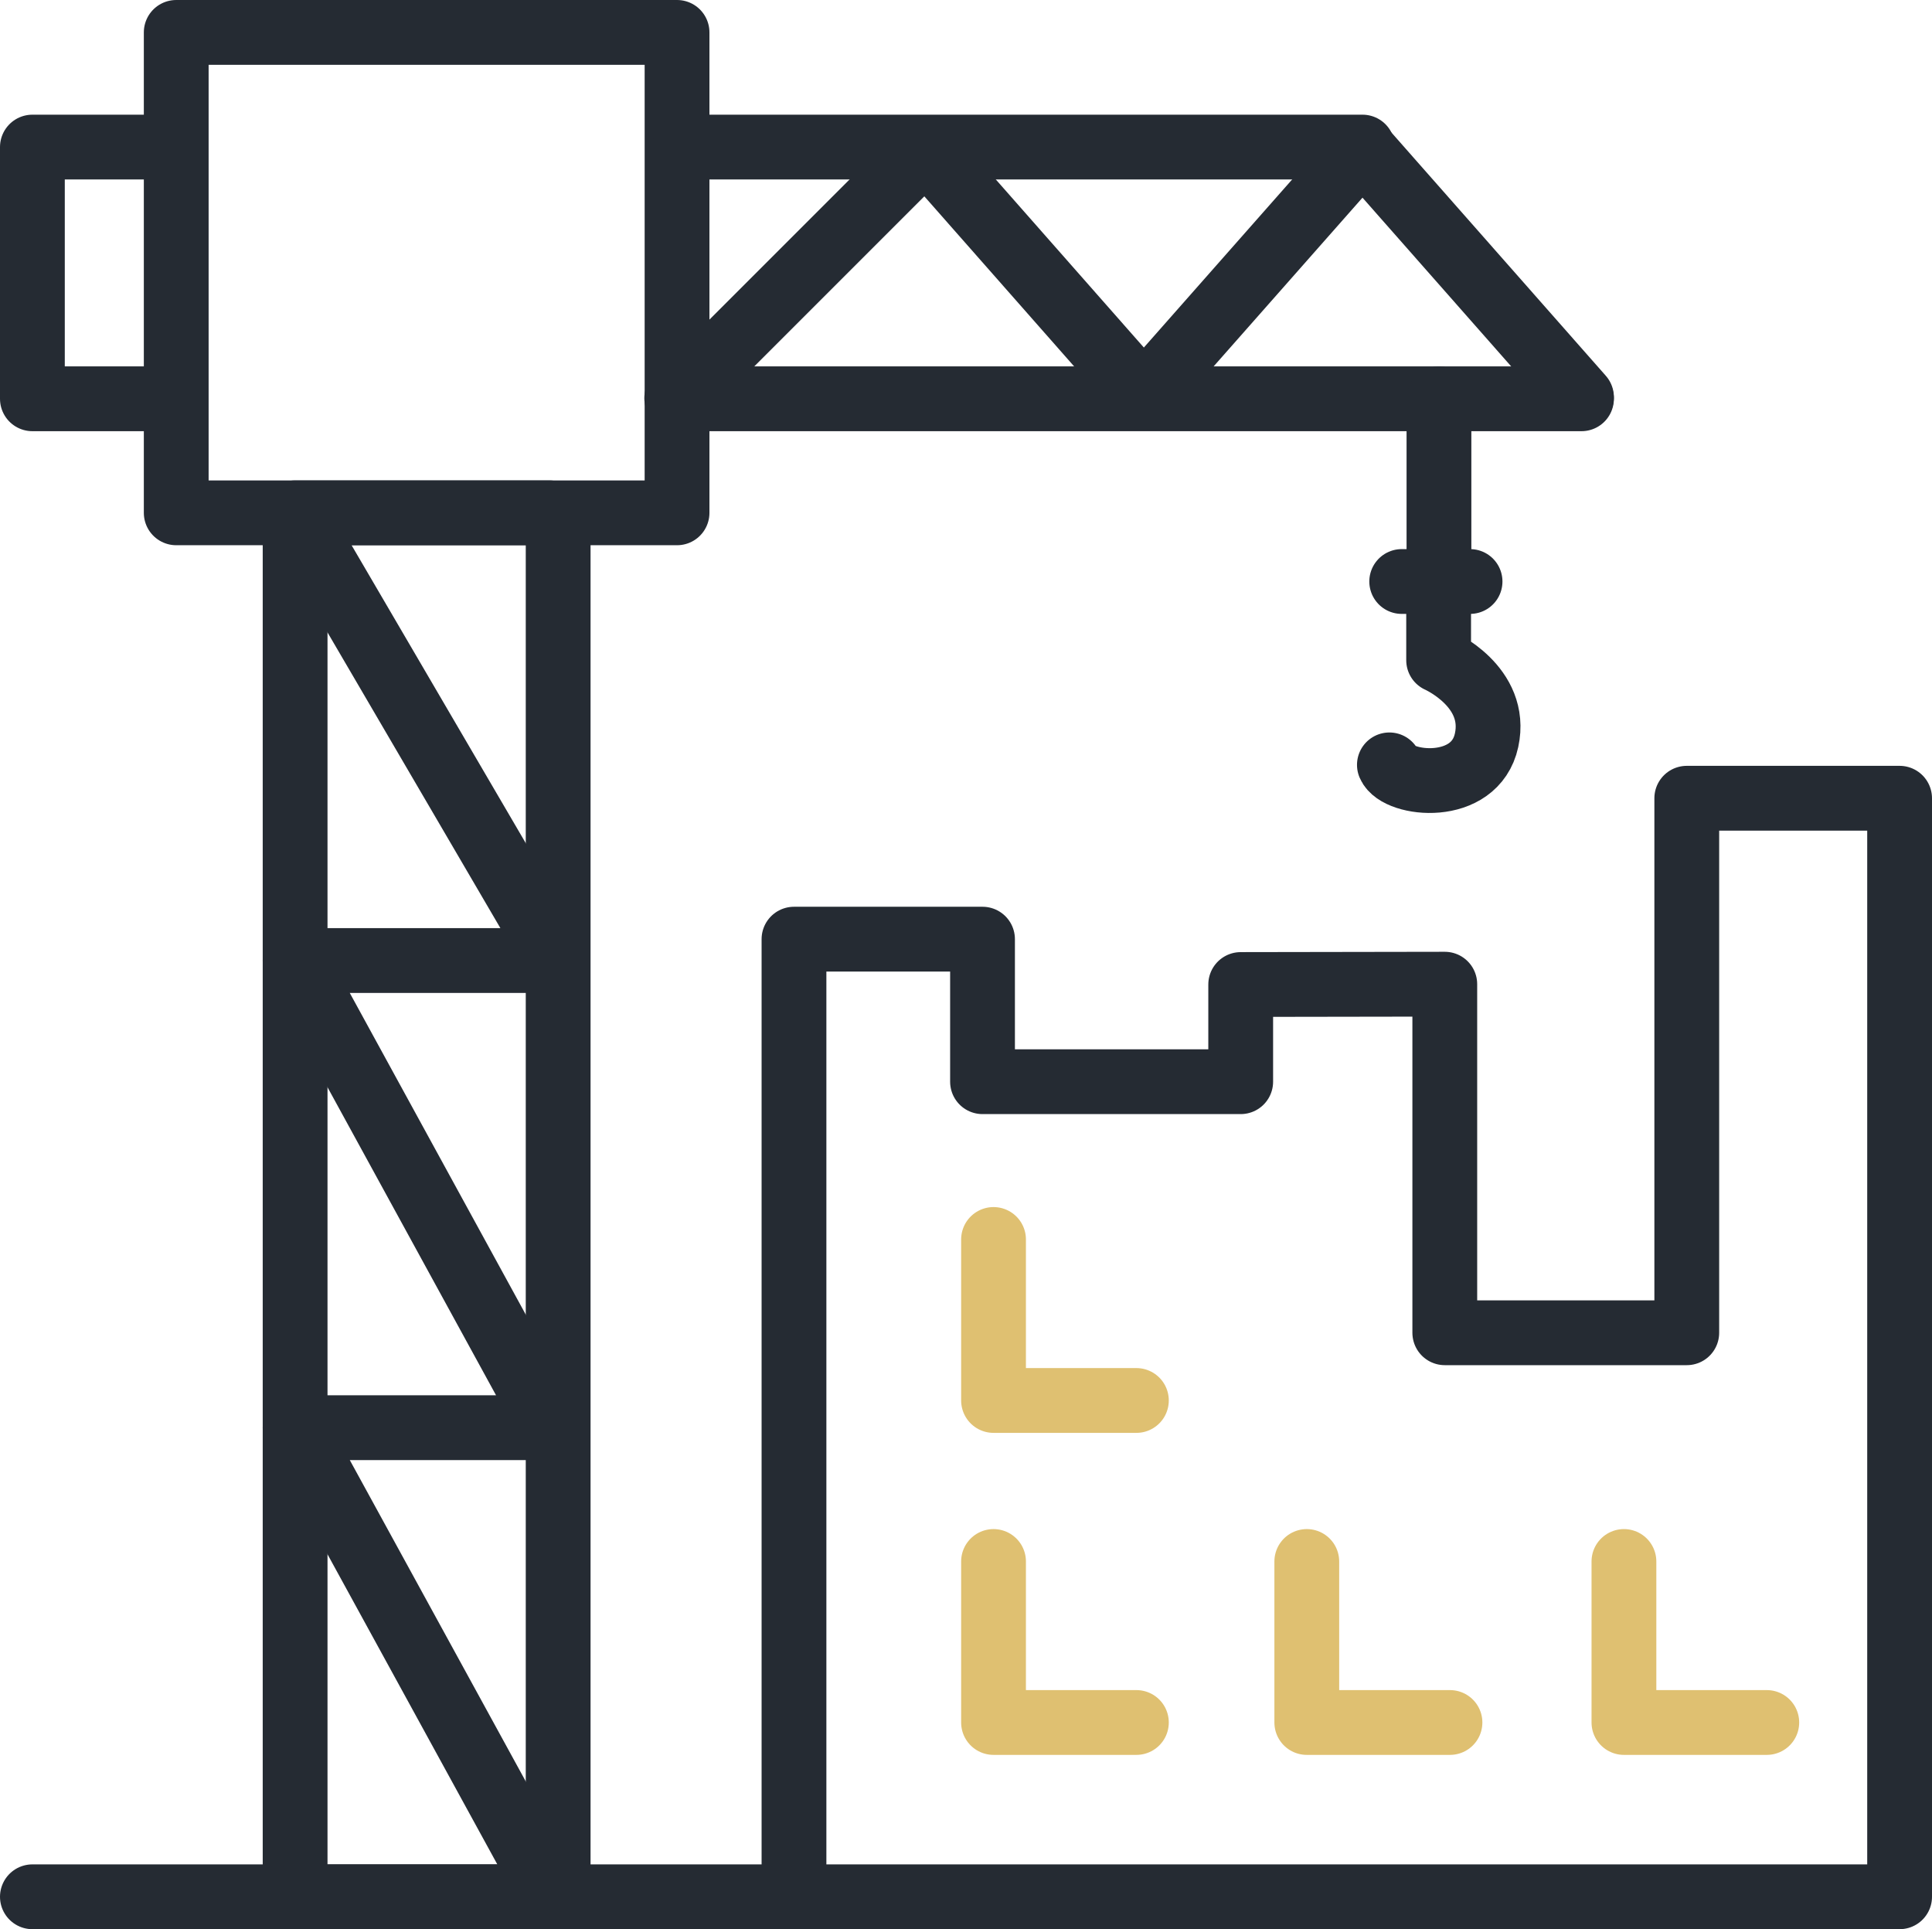 <?xml version="1.0" encoding="utf-8" ?><svg xmlns="http://www.w3.org/2000/svg" viewBox="0 0 59.64 59.55"><defs><style>.cls-1,.cls-2{fill:none;stroke-linecap:round;stroke-linejoin:round;stroke-width:2px;}.cls-1{stroke:#252b33;}.cls-2{stroke:#dfc071;}</style></defs><title>Commercial Redevelopment Icon</title><g id="Layer_2" data-name="Layer 2"><g id="Content"><line class="cls-1" x1="1" y1="58.55" x2="24.51" y2="58.55"/><rect class="cls-1" x="5.44" y="1" width="15.46" height="14.83"/><line class="cls-1" x1="9.11" y1="58.55" x2="9.11" y2="15.86"/><line class="cls-1" x1="17.23" y1="15.91" x2="17.23" y2="58.55"/><polyline class="cls-1" points="5.24 12.31 1 12.31 1 4.54 5.2 4.54"/><line class="cls-1" x1="48.82" y1="12.31" x2="21.14" y2="12.31"/><line class="cls-1" x1="21.14" y1="4.54" x2="42.06" y2="4.54"/><polyline class="cls-1" points="20.89 12.29 28.58 4.6 35.31 12.24 42.06 4.59 48.82 12.26"/><polyline class="cls-1" points="16.96 15.83 9.11 15.83 17.19 29.65 9.11 29.65 17 44.07 9.11 44.07 17.04 58.55 9.11 58.55"/><line class="cls-1" x1="44.42" y1="12.31" x2="44.42" y2="17.3"/><path class="cls-1" d="M44.41,17.3v3.08s1.84.81,1.48,2.47-2.74,1.38-3,.76"/><polyline class="cls-2" points="30.67 48.2 30.67 53.17 35.08 53.17"/><polyline class="cls-2" points="30.67 38.26 30.67 43.23 35.08 43.23"/><polyline class="cls-2" points="40.34 48.2 40.34 53.17 44.76 53.17"/><polyline class="cls-2" points="50.13 48.2 50.13 53.17 54.54 53.17"/><polygon class="cls-1" points="52.07 24.64 52.07 41.14 44.6 41.14 44.6 30.38 38.3 30.39 38.3 33.39 30.33 33.39 30.33 28.99 24.51 28.99 24.51 58.55 58.64 58.55 58.64 24.64 52.07 24.64"/><line class="cls-1" x1="43.27" y1="17.95" x2="45.38" y2="17.95"/></g></g></svg>
